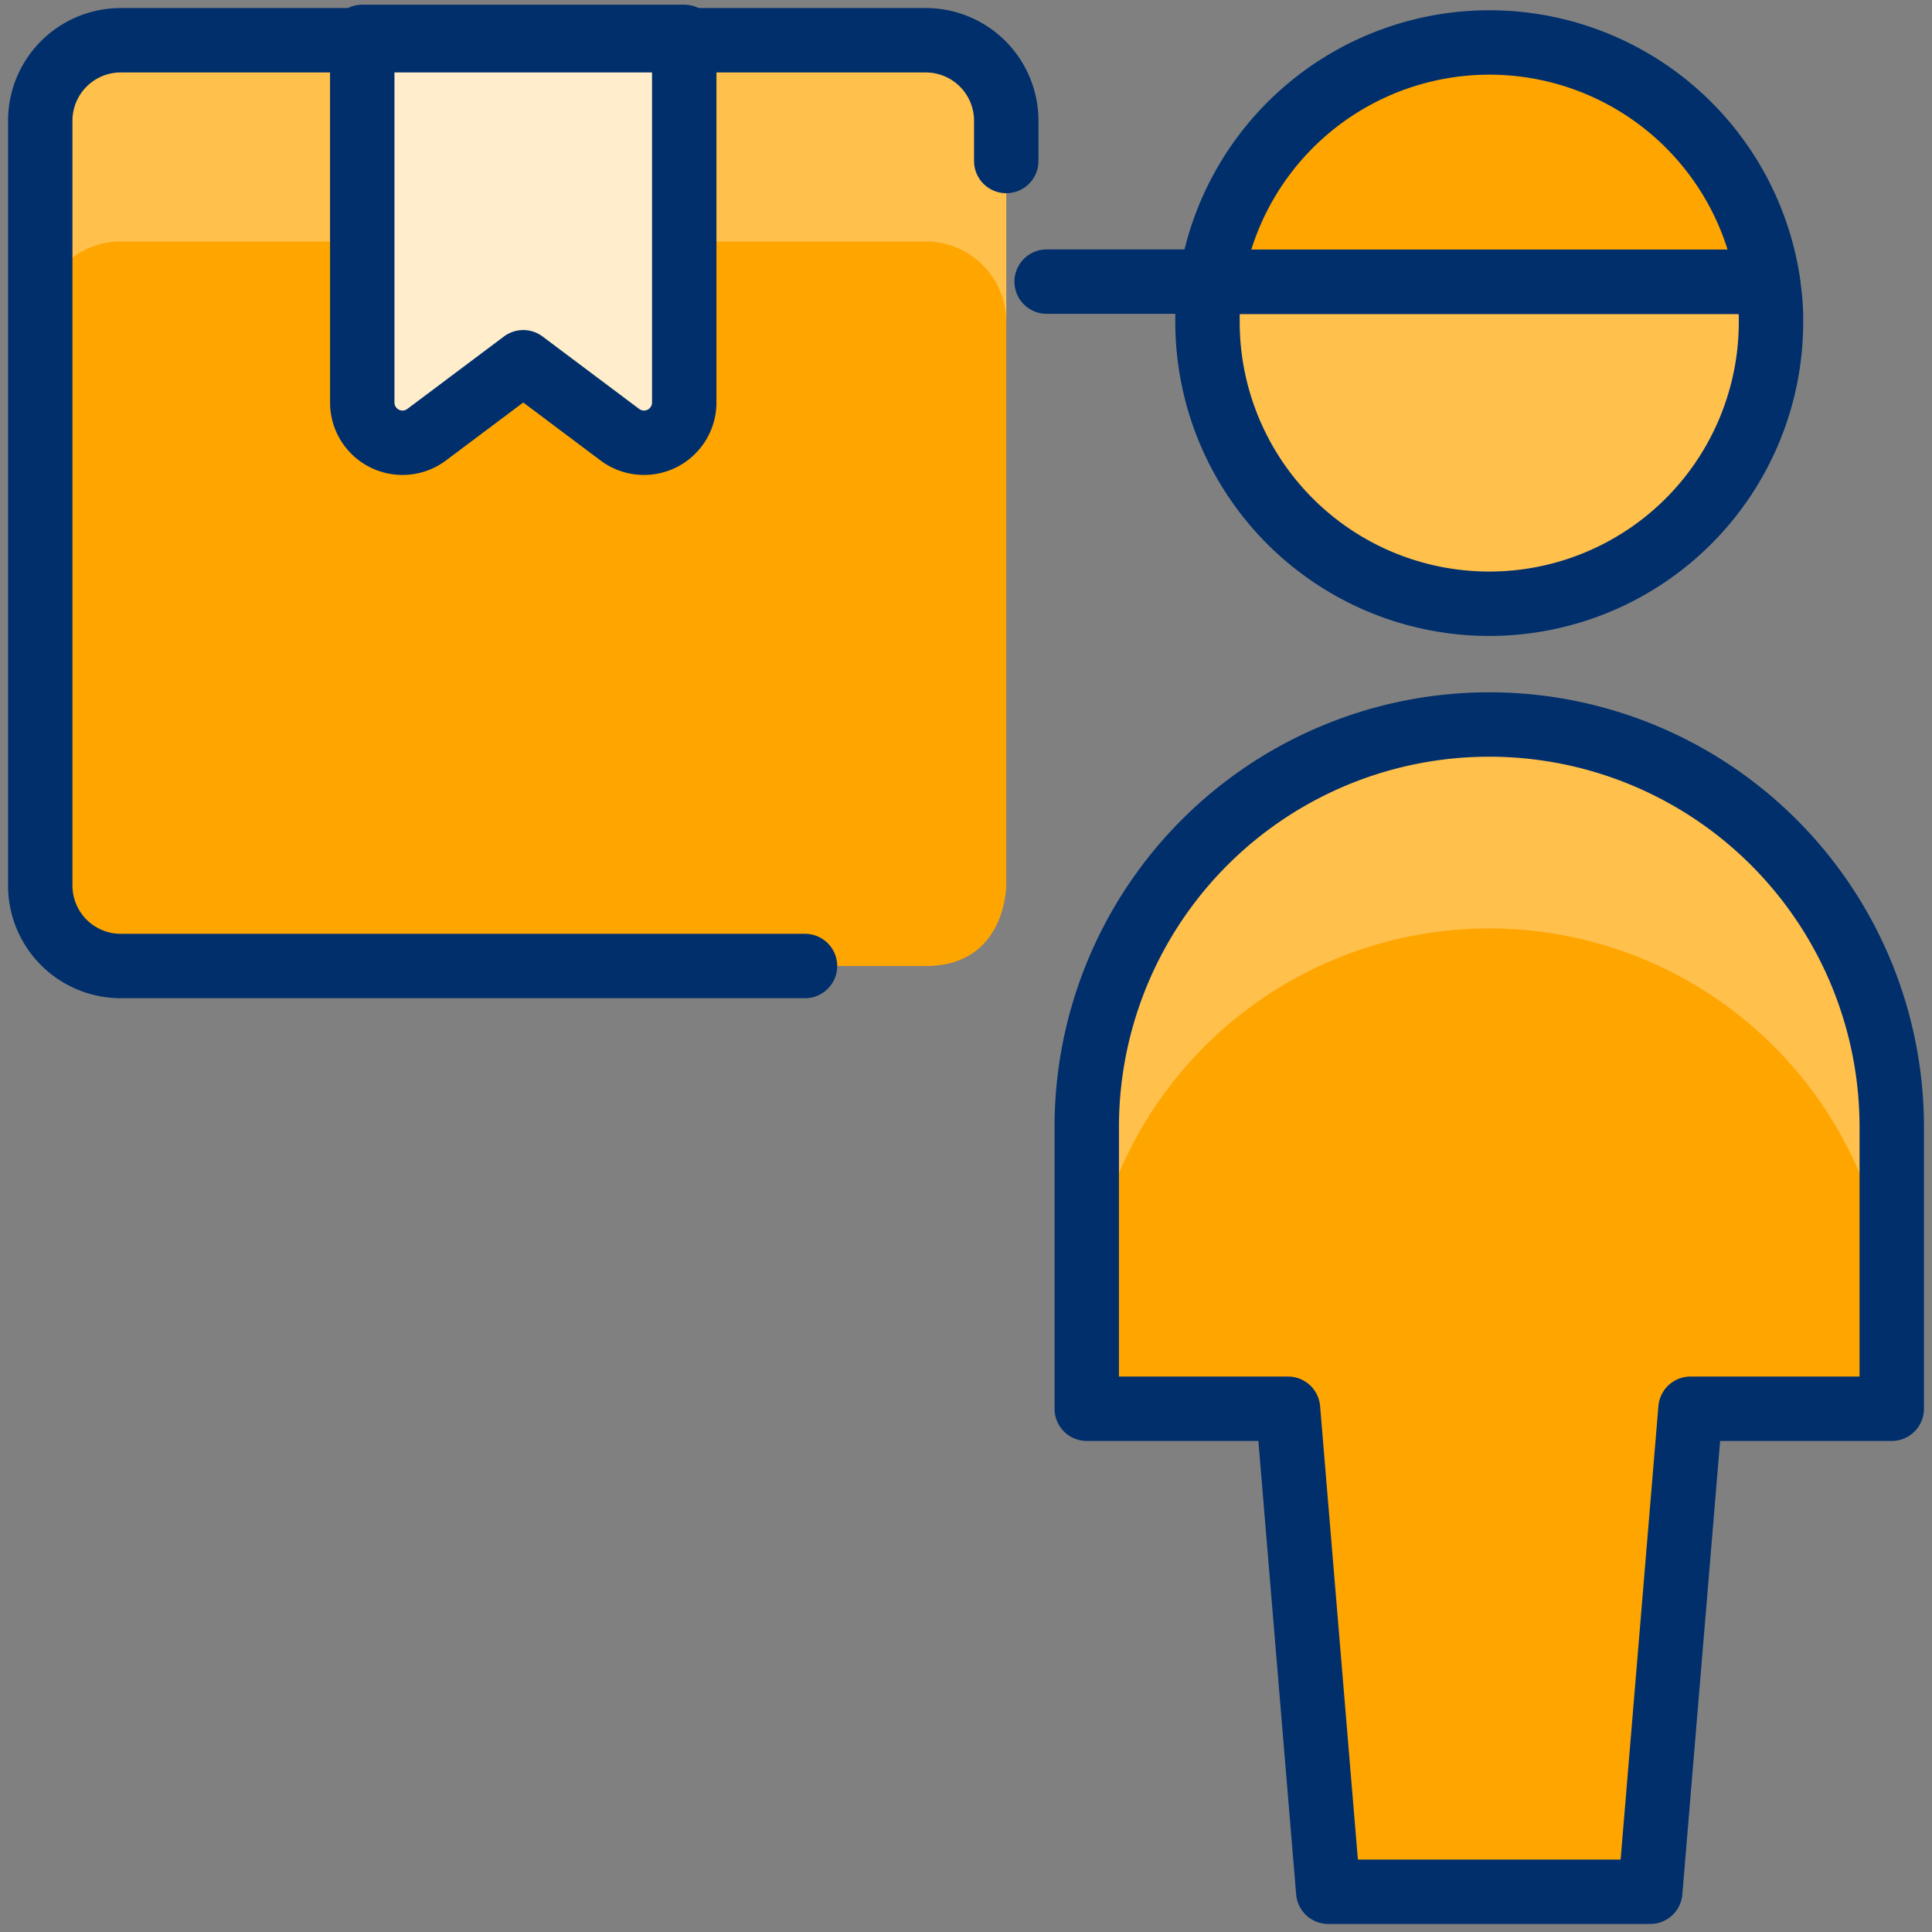 <svg xmlns="http://www.w3.org/2000/svg" viewBox="0 0 30 30" id="Delivery-Package-Person--Streamline-Ultimate" height="30" width="30">
  <rect x="0" y="0" width="30" height="30" fill="#808080" stroke="none"/>
  <desc>
    Delivery Package Person Streamline Icon: https://streamlinehq.com
  </desc>
  <defs></defs>
  <path d="M1.875 0.625h12.5s1.25 0 1.25 1.25V13.75s0 1.25 -1.25 1.25h-12.5s-1.25 0 -1.25 -1.25V1.875s0 -1.25 1.25 -1.25" fill="#ffa500" stroke-width="1"></path>
  <path d="M14.375 0.625h-12.5a1.25 1.25 0 0 0 -1.25 1.25V5a1.25 1.25 0 0 1 1.25 -1.25h12.5a1.25 1.25 0 0 1 1.25 1.25V1.875a1.25 1.25 0 0 0 -1.25 -1.25Z" fill="#ffc04c" stroke-width="1"></path>
  <path d="m25.625 29.375 0.625 -7.5h3.125V17.5a6.25 6.25 0 0 0 -12.5 0v4.375H20l0.625 7.5Z" fill="#ffa500" stroke-width="1"></path>
  <path d="M23.125 11.25a6.25 6.25 0 0 0 -6.25 6.25v3.167a6.25 6.25 0 0 1 12.5 0V17.5a6.25 6.25 0 0 0 -6.25 -6.25Z" fill="#ffc04c" stroke-width="1"></path>
  <path d="m25.625 29.375 0.625 -7.5h3.125V17.5a6.25 6.25 0 0 0 -12.5 0v4.375H20l0.625 7.5Z" fill="none" stroke="#002f6c" stroke-linecap="round" stroke-linejoin="round" stroke-width="1"></path>
  <path d="M27.453 4.375h-8.65a4.375 4.375 0 0 1 8.65 0Z" fill="#ffa500" stroke-width="1"></path>
  <path d="M27.5 5a4.375 4.375 0 0 1 -8.75 0 3.421 3.421 0 0 1 0.05 -0.625h8.65A3.421 3.421 0 0 1 27.5 5Z" fill="#ffc04c" stroke-width="1"></path>
  <path d="m18.802 4.373 -2.55 0" fill="none" stroke="#002f6c" stroke-linecap="round" stroke-linejoin="round" stroke-width="1"></path>
  <path d="M5.625 0.573V6.25a0.625 0.625 0 0 0 1 0.5l1.5 -1.125 1.5 1.125a0.625 0.625 0 0 0 1 -0.5V0.573Z" fill="#ffedcc" stroke-width="1"></path>
  <path d="M15.625 2.5v-0.625a1.25 1.25 0 0 0 -1.25 -1.25h-12.5a1.25 1.25 0 0 0 -1.25 1.25V13.75a1.25 1.25 0 0 0 1.25 1.25H12.5" fill="none" stroke="#002f6c" stroke-linecap="round" stroke-linejoin="round" stroke-width="1"></path>
  <path d="M27.453 4.375h-8.65a4.375 4.375 0 0 1 8.65 0Z" fill="none" stroke="#002f6c" stroke-linecap="round" stroke-linejoin="round" stroke-width="1"></path>
  <path d="M27.5 5a4.375 4.375 0 0 1 -8.75 0 3.421 3.421 0 0 1 0.05 -0.625h8.65A3.421 3.421 0 0 1 27.5 5Z" fill="none" stroke="#002f6c" stroke-linecap="round" stroke-linejoin="round" stroke-width="1"></path>
  <path d="M5.625 0.573V6.25a0.625 0.625 0 0 0 1 0.5l1.5 -1.125 1.5 1.125a0.625 0.625 0 0 0 1 -0.5V0.573Z" fill="none" stroke="#002f6c" stroke-linecap="round" stroke-linejoin="round" stroke-width="1"></path>
</svg>